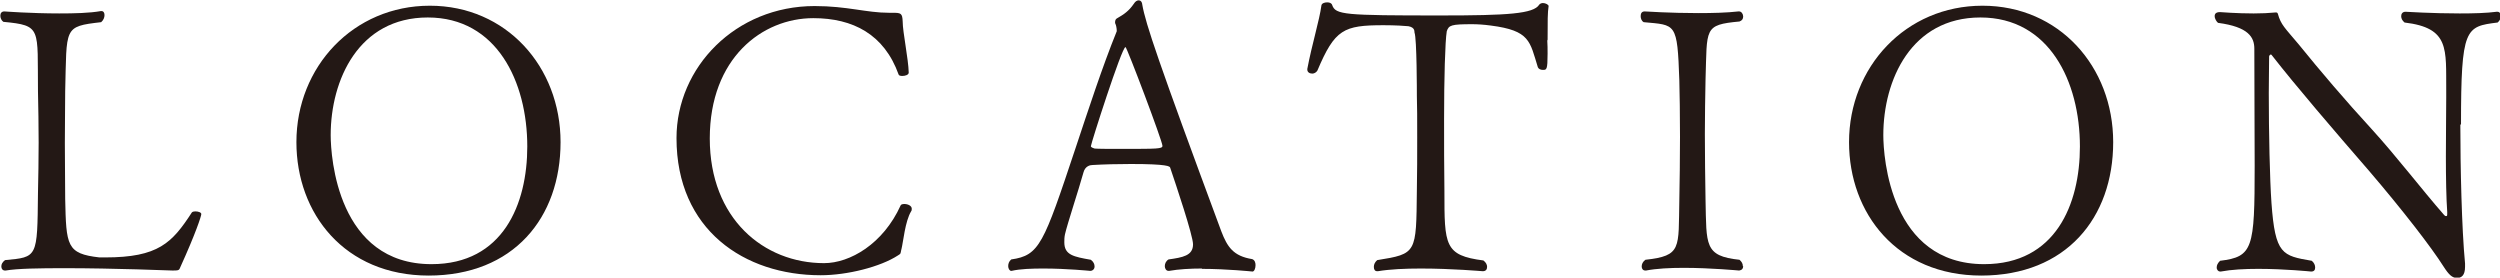 <?xml version="1.0" encoding="UTF-8"?>
<svg id="_レイヤー_2" data-name="レイヤー 2" xmlns="http://www.w3.org/2000/svg" viewBox="0 0 74.39 8.26">
  <defs>
    <style>
      .cls-1 {
        fill: #231815;
        stroke-width: 0px;
      }
    </style>
  </defs>
  <g id="Contents">
    <g>
      <path class="cls-1" d="M5.37,7.94c-.04.1-.04.11-.23.11-.01,0-1.76-.07-3.22-.07-.74,0-1.41.01-1.75.07h-.02c-.07,0-.11-.05-.11-.12s.03-.13.11-.19c.97-.09.96-.07.98-1.99.01-.49.02-1,.02-1.51s-.01-1.03-.02-1.53c-.02-1.88.12-1.95-1.03-2.06-.06-.04-.09-.12-.09-.18,0-.08.04-.13.12-.13,0,0,.8.06,1.63.06.45,0,.9-.01,1.24-.07h.02c.06,0,.09.05.09.12s-.03.15-.1.21c-1.13.13-1.02.15-1.07,2.05,0,.42-.01.98-.01,1.55s.01,1.17.01,1.66c.03,1.39.04,1.63,1.02,1.74h.17c1.58,0,1.99-.43,2.58-1.34.02-.02.06-.03.1-.03.09,0,.18.03.18.08,0,.06-.17.58-.62,1.57Z"/>
      <path class="cls-1" d="M12.76,8.2c-2.51,0-3.94-1.85-3.94-3.97C8.82,1.98,10.52.17,12.79.17s3.89,1.81,3.89,4.06-1.4,3.97-3.93,3.97ZM12.73.52c-2.06,0-2.89,1.86-2.89,3.5,0,.66.21,3.84,3,3.84,2.13,0,2.85-1.79,2.85-3.5,0-1.93-.91-3.84-2.96-3.84Z"/>
      <path class="cls-1" d="M26.82,7.42c-.03.15-.01.12-.1.18-.52.34-1.51.59-2.3.59-2.27,0-4.29-1.35-4.29-4.08,0-2.11,1.76-3.93,4.11-3.93.97,0,1.54.2,2.21.2h.1c.26,0,.3.01.31.26,0,.31.17,1.11.18,1.52,0,.07-.11.1-.19.1-.05,0-.1-.01-.11-.04-.43-1.2-1.36-1.68-2.54-1.68-1.52,0-3.08,1.19-3.08,3.58s1.61,3.71,3.4,3.71c.77,0,1.76-.57,2.28-1.72.01-.03.07-.04.11-.04.1,0,.22.05.22.14,0,.02,0,.06-.02.08-.18.3-.23.9-.29,1.14Z"/>
      <path class="cls-1" d="M35.77,7.99c-.35,0-.7.02-.98.07h-.02c-.07,0-.11-.07-.11-.14,0-.07.03-.15.11-.2.42-.06.73-.11.73-.45,0-.26-.51-1.78-.68-2.28-.01-.04-.07-.11-1.17-.11-.4,0-.8.01-1.14.03-.07,0-.22.03-.27.22-.15.54-.48,1.53-.55,1.84-.02.09-.02.17-.02.24,0,.38.28.43.79.52.08.06.11.13.11.2,0,.08-.06.13-.13.13-.01,0-.7-.07-1.39-.07-.34,0-.69.01-.95.07h-.01c-.05,0-.09-.07-.09-.14,0-.07.02-.14.09-.2.84-.12.96-.45,1.91-3.3.38-1.14.8-2.43,1.23-3.49v-.02c0-.06-.02-.17-.04-.2,0,0-.01-.02-.01-.04,0-.04.01-.1.05-.12.21-.12.36-.22.51-.44.04-.07.1-.1.14-.1.05,0,.1.03.11.13.1.57.47,1.67,2.35,6.74.18.47.36.74.92.83.08.03.1.11.1.18,0,.1-.04.19-.09.19,0,0-.76-.08-1.51-.08ZM33.49,1.4c-.11,0-1.03,2.88-1.03,2.95,0,.04.09.06.11.07.1.01.44.01.81.01,1.06,0,1.21,0,1.21-.09,0-.14-1.06-2.94-1.1-2.94Z"/>
      <path class="cls-1" d="M46.04,1.18c.01.14.01.29.01.42,0,.48-.03.48-.14.48-.07,0-.13-.03-.15-.08-.24-.77-.23-1.09-1.4-1.24-.22-.03-.41-.04-.56-.04-.62,0-.69.03-.75.21-.05.3-.08,1.42-.08,2.61,0,.67,0,1.5.01,2.15,0,1.61,0,1.91,1.16,2.06.08.06.11.13.11.19,0,.08-.04.13-.13.13-.01,0-.91-.08-1.84-.08-.46,0-.92.02-1.28.08h-.02c-.07,0-.1-.05-.1-.13,0-.07.03-.14.1-.2,1.18-.19,1.16-.2,1.18-2.07.01-.5.01-1.07.01-1.58s0-.98-.01-1.24c0-.09,0-1.71-.07-1.88-.01-.02.03-.15-.18-.19-.08-.01-.4-.03-.74-.03-1.19,0-1.45.12-1.97,1.35-.03.05-.09.09-.15.09-.08,0-.15-.04-.15-.12v-.02c.14-.74.36-1.44.42-1.89.01-.06.09-.09.17-.09.07,0,.13.02.15.08.1.29.36.31,3.22.31,2.01,0,2.77-.05,2.94-.32.02-.03.07-.05.11-.05.08,0,.17.05.17.09-.03.2-.03.42-.03,1.03Z"/>
      <path class="cls-1" d="M51.87,7.92c0,.07-.04.12-.12.13-.01,0-.84-.08-1.65-.08-.41,0-.81.02-1.12.08h-.02c-.07,0-.11-.05-.11-.12s.03-.14.11-.2c1.09-.12.98-.34,1.01-1.77.01-.53.02-1.23.02-1.89s-.01-1.3-.02-1.68c-.06-1.73-.1-1.64-1.06-1.73-.07-.04-.09-.12-.09-.18,0-.08.03-.14.12-.14,0,0,.77.05,1.59.05.42,0,.85-.01,1.2-.05h.02c.07,0,.12.08.12.15,0,.07-.03.12-.11.15-1.07.1-.96.2-1.01,1.72-.01.53-.02,1.08-.02,1.63,0,.66.01,1.33.02,1.97.03,1.33-.04,1.66,1.01,1.77.07.06.1.12.1.19Z"/>
      <path class="cls-1" d="M58.96,8.2c-2.51,0-3.94-1.85-3.94-3.97,0-2.24,1.69-4.06,3.97-4.06s3.89,1.81,3.89,4.06-1.4,3.97-3.93,3.97ZM58.93.52c-2.06,0-2.89,1.86-2.89,3.5,0,.66.21,3.84,3,3.84,2.13,0,2.85-1.79,2.85-3.5,0-1.93-.91-3.84-2.96-3.84Z"/>
      <path class="cls-1" d="M73.21,3.7c0,1.27.04,3.1.14,4.14v.1c0,.26-.11.33-.24.33-.14,0-.24-.09-.4-.34-.36-.57-1.21-1.67-2.22-2.85-1.04-1.2-2.15-2.49-2.9-3.45t-.02-.01s-.05.02-.05.06c0,.32-.01.69-.01,1.09,0,1.19.03,2.56.08,3.27.11,1.53.32,1.57,1.2,1.72.07.06.1.13.1.2s-.03.12-.12.12c0,0-.78-.08-1.57-.08-.41,0-.8.02-1.12.08h-.02c-.05,0-.1-.05-.1-.12s.03-.13.1-.2c.98-.12,1.03-.36,1.03-2.83,0-.99-.01-2.34-.01-3.48,0-.34-.17-.65-1.08-.77-.04-.03-.1-.12-.1-.2,0-.07.04-.12.16-.12,0,0,.5.04,1,.04.23,0,.46-.01.66-.03h.01s.04,0,.05.04c.09.33.21.42.62.91.64.79,1.38,1.66,2.17,2.52.74.81,1.51,1.82,2.16,2.56.02.02.03.03.06.03s.03-.02.03-.09v-.03c-.03-.41-.04-1.03-.04-1.65,0-.67.01-1.34.01-1.75v-.22c-.01-1.23.11-1.86-1.24-2.02-.07-.06-.1-.12-.1-.19s.04-.13.13-.13c0,0,.8.05,1.61.05.41,0,.8-.01,1.1-.05h.02c.07,0,.1.05.1.13,0,.07-.02.13-.09.19-.96.12-1.09.15-1.09,3.04Z"/>
    </g>
  </g>
</svg>
